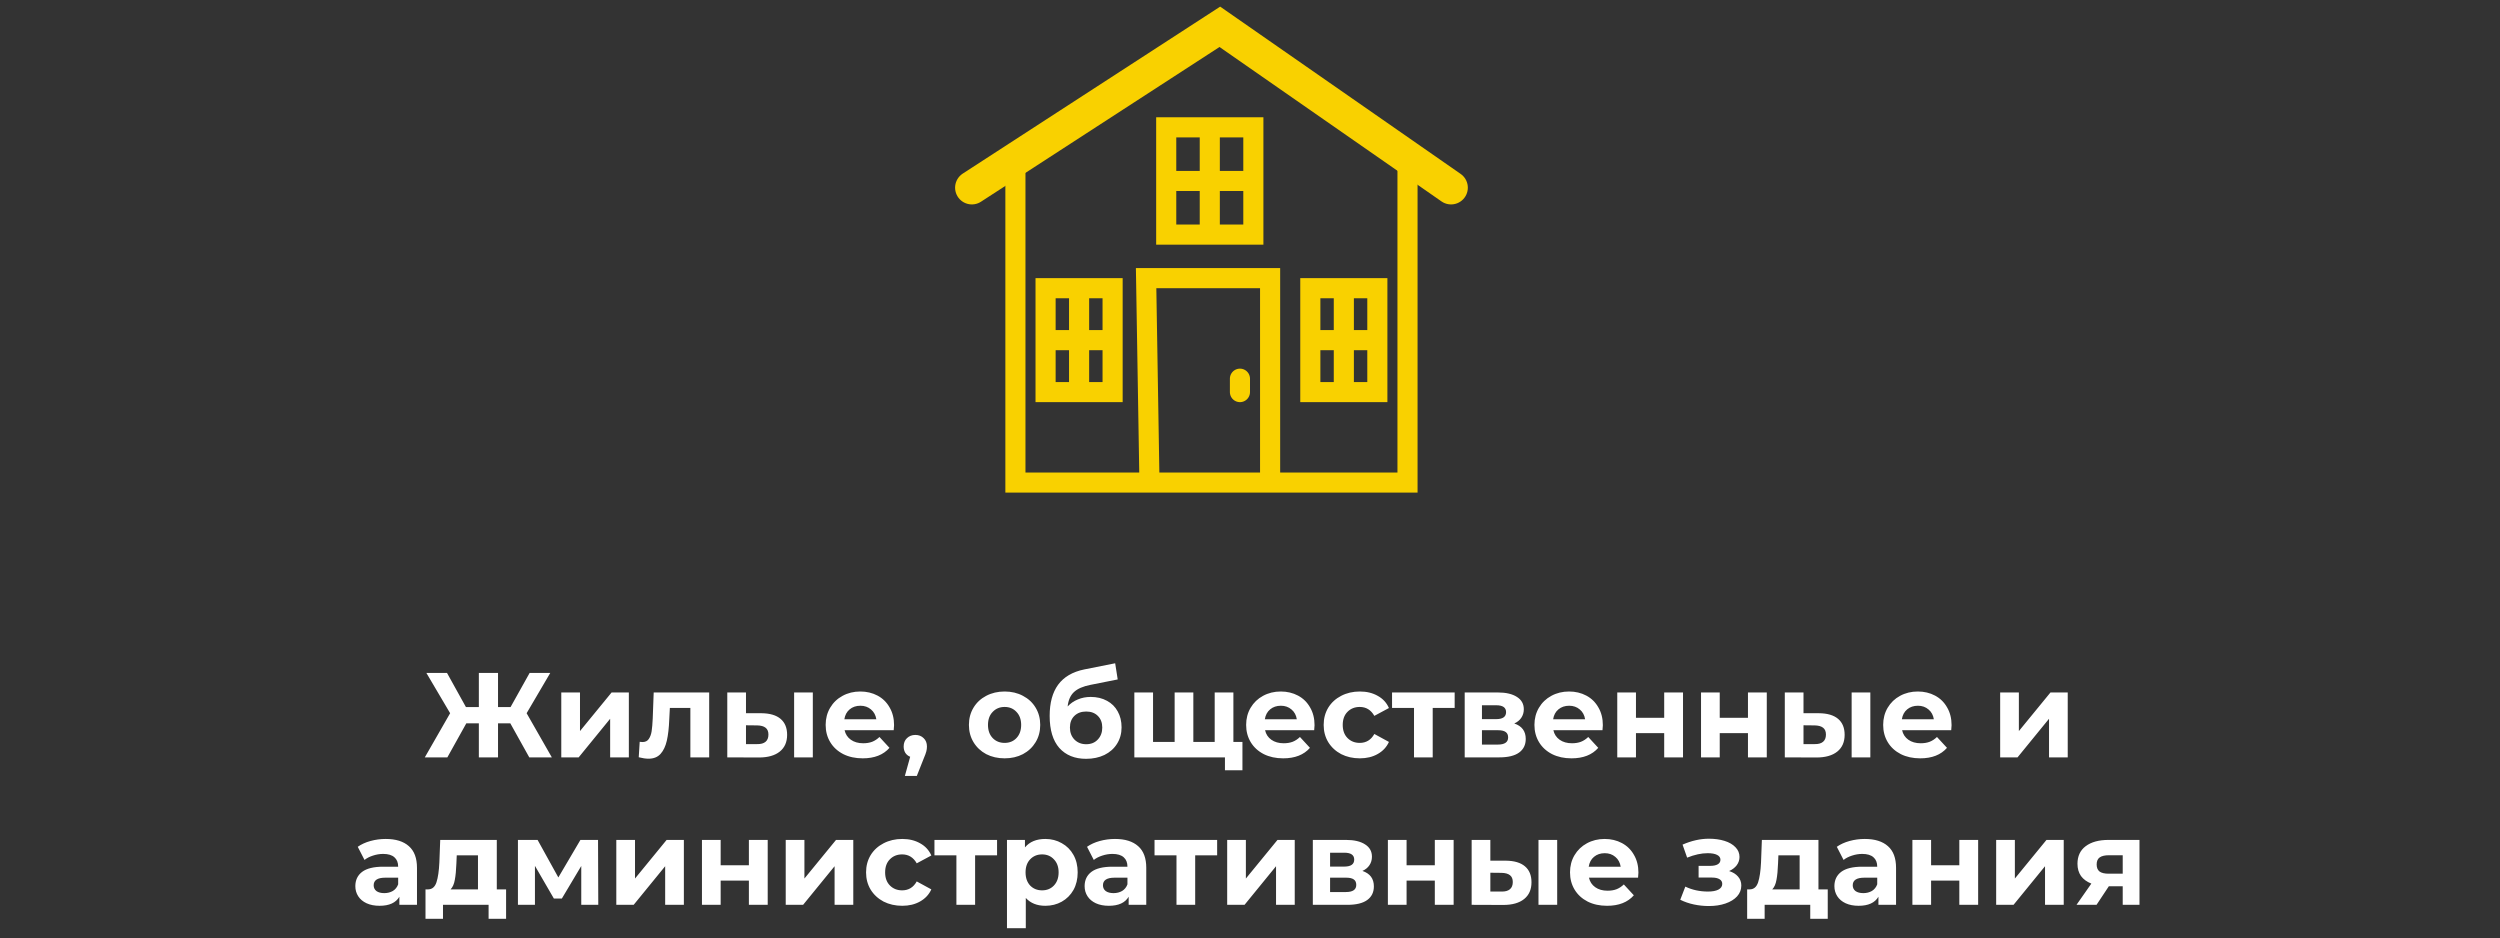 <?xml version="1.0" encoding="UTF-8"?> <svg xmlns="http://www.w3.org/2000/svg" width="373" height="140" viewBox="0 0 373 140" fill="none"><rect x="0" y="0" width="373" height="140" fill="#333333" stroke="none"/> <path d="M76.141 107.924H74.305V113H71.444V107.924H69.572L66.746 113H63.38L67.159 106.412L63.614 100.4H66.692L69.517 105.494H71.444V100.4H74.305V105.494H76.177L79.022 100.4H82.1L78.572 106.412L82.334 113H78.968L76.141 107.924ZM83.744 103.316H86.534V109.076L91.25 103.316H93.824V113H91.034V107.24L86.336 113H83.744V103.316ZM105.811 103.316V113H103.003V105.62H99.943L99.853 107.33C99.805 108.602 99.685 109.658 99.493 110.498C99.301 111.338 98.989 111.998 98.557 112.478C98.125 112.958 97.525 113.198 96.757 113.198C96.349 113.198 95.863 113.126 95.299 112.982L95.443 110.678C95.635 110.702 95.773 110.714 95.857 110.714C96.277 110.714 96.589 110.564 96.793 110.264C97.009 109.952 97.153 109.562 97.225 109.094C97.297 108.614 97.351 107.984 97.387 107.204L97.531 103.316H105.811ZM113.605 106.412C114.865 106.424 115.819 106.706 116.467 107.258C117.115 107.81 117.439 108.602 117.439 109.634C117.439 110.714 117.073 111.548 116.341 112.136C115.609 112.724 114.571 113.018 113.227 113.018L108.511 113V103.316H111.301V106.412H113.605ZM118.483 103.316H121.273V113H118.483V103.316ZM112.975 111.02C113.515 111.032 113.929 110.918 114.217 110.678C114.505 110.438 114.649 110.078 114.649 109.598C114.649 109.13 114.505 108.788 114.217 108.572C113.941 108.356 113.527 108.242 112.975 108.23L111.301 108.212V111.02H112.975ZM133.394 108.194C133.394 108.23 133.376 108.482 133.34 108.95H126.014C126.146 109.55 126.458 110.024 126.95 110.372C127.442 110.72 128.054 110.894 128.786 110.894C129.29 110.894 129.734 110.822 130.118 110.678C130.514 110.522 130.88 110.282 131.216 109.958L132.71 111.578C131.798 112.622 130.466 113.144 128.714 113.144C127.622 113.144 126.656 112.934 125.816 112.514C124.976 112.082 124.328 111.488 123.872 110.732C123.416 109.976 123.188 109.118 123.188 108.158C123.188 107.21 123.41 106.358 123.854 105.602C124.31 104.834 124.928 104.24 125.708 103.82C126.5 103.388 127.382 103.172 128.354 103.172C129.302 103.172 130.16 103.376 130.928 103.784C131.696 104.192 132.296 104.78 132.728 105.548C133.172 106.304 133.394 107.186 133.394 108.194ZM128.372 105.296C127.736 105.296 127.202 105.476 126.77 105.836C126.338 106.196 126.074 106.688 125.978 107.312H130.748C130.652 106.7 130.388 106.214 129.956 105.854C129.524 105.482 128.996 105.296 128.372 105.296ZM136.572 109.652C137.076 109.652 137.49 109.814 137.814 110.138C138.138 110.45 138.3 110.864 138.3 111.38C138.3 111.62 138.27 111.86 138.21 112.1C138.15 112.34 138.018 112.7 137.814 113.18L136.788 115.772H135.006L135.798 112.91C135.498 112.79 135.258 112.598 135.078 112.334C134.91 112.058 134.826 111.74 134.826 111.38C134.826 110.864 134.988 110.45 135.312 110.138C135.648 109.814 136.068 109.652 136.572 109.652ZM149.891 113.144C148.871 113.144 147.953 112.934 147.137 112.514C146.333 112.082 145.703 111.488 145.247 110.732C144.791 109.976 144.563 109.118 144.563 108.158C144.563 107.198 144.791 106.34 145.247 105.584C145.703 104.828 146.333 104.24 147.137 103.82C147.953 103.388 148.871 103.172 149.891 103.172C150.911 103.172 151.823 103.388 152.627 103.82C153.431 104.24 154.061 104.828 154.517 105.584C154.973 106.34 155.201 107.198 155.201 108.158C155.201 109.118 154.973 109.976 154.517 110.732C154.061 111.488 153.431 112.082 152.627 112.514C151.823 112.934 150.911 113.144 149.891 113.144ZM149.891 110.84C150.611 110.84 151.199 110.6 151.655 110.12C152.123 109.628 152.357 108.974 152.357 108.158C152.357 107.342 152.123 106.694 151.655 106.214C151.199 105.722 150.611 105.476 149.891 105.476C149.171 105.476 148.577 105.722 148.109 106.214C147.641 106.694 147.407 107.342 147.407 108.158C147.407 108.974 147.641 109.628 148.109 110.12C148.577 110.6 149.171 110.84 149.891 110.84ZM162.73 103.982C163.654 103.982 164.464 104.174 165.16 104.558C165.856 104.93 166.39 105.458 166.762 106.142C167.146 106.826 167.338 107.618 167.338 108.518C167.338 109.442 167.11 110.264 166.654 110.984C166.21 111.692 165.586 112.244 164.782 112.64C163.978 113.024 163.066 113.216 162.046 113.216C160.354 113.216 159.022 112.676 158.05 111.596C157.09 110.504 156.61 108.908 156.61 106.808C156.61 104.864 157.03 103.316 157.87 102.164C158.722 101 160.024 100.238 161.776 99.878L166.384 98.96L166.762 101.372L162.694 102.182C161.59 102.398 160.768 102.758 160.228 103.262C159.7 103.766 159.388 104.48 159.292 105.404C159.712 104.948 160.216 104.6 160.804 104.36C161.392 104.108 162.034 103.982 162.73 103.982ZM162.064 111.038C162.784 111.038 163.36 110.804 163.792 110.336C164.236 109.868 164.458 109.274 164.458 108.554C164.458 107.822 164.236 107.24 163.792 106.808C163.36 106.376 162.784 106.16 162.064 106.16C161.332 106.16 160.744 106.376 160.3 106.808C159.856 107.24 159.634 107.822 159.634 108.554C159.634 109.286 159.862 109.886 160.318 110.354C160.774 110.81 161.356 111.038 162.064 111.038ZM184.022 103.316V113H169.244V103.316H172.034V110.696H175.256V103.316H178.046V110.696H181.232V103.316H184.022ZM185.372 110.696V114.926H182.762V113H181.16V110.696H185.372ZM196.13 108.194C196.13 108.23 196.112 108.482 196.076 108.95H188.75C188.882 109.55 189.194 110.024 189.686 110.372C190.178 110.72 190.79 110.894 191.522 110.894C192.026 110.894 192.47 110.822 192.854 110.678C193.25 110.522 193.616 110.282 193.952 109.958L195.446 111.578C194.534 112.622 193.202 113.144 191.45 113.144C190.358 113.144 189.392 112.934 188.552 112.514C187.712 112.082 187.064 111.488 186.608 110.732C186.152 109.976 185.924 109.118 185.924 108.158C185.924 107.21 186.146 106.358 186.59 105.602C187.046 104.834 187.664 104.24 188.444 103.82C189.236 103.388 190.118 103.172 191.09 103.172C192.038 103.172 192.896 103.376 193.664 103.784C194.432 104.192 195.032 104.78 195.464 105.548C195.908 106.304 196.13 107.186 196.13 108.194ZM191.108 105.296C190.472 105.296 189.938 105.476 189.506 105.836C189.074 106.196 188.81 106.688 188.714 107.312H193.484C193.388 106.7 193.124 106.214 192.692 105.854C192.26 105.482 191.732 105.296 191.108 105.296ZM202.891 113.144C201.859 113.144 200.929 112.934 200.101 112.514C199.285 112.082 198.643 111.488 198.175 110.732C197.719 109.976 197.491 109.118 197.491 108.158C197.491 107.198 197.719 106.34 198.175 105.584C198.643 104.828 199.285 104.24 200.101 103.82C200.929 103.388 201.859 103.172 202.891 103.172C203.911 103.172 204.799 103.388 205.555 103.82C206.323 104.24 206.881 104.846 207.229 105.638L205.051 106.808C204.547 105.92 203.821 105.476 202.873 105.476C202.141 105.476 201.535 105.716 201.055 106.196C200.575 106.676 200.335 107.33 200.335 108.158C200.335 108.986 200.575 109.64 201.055 110.12C201.535 110.6 202.141 110.84 202.873 110.84C203.833 110.84 204.559 110.396 205.051 109.508L207.229 110.696C206.881 111.464 206.323 112.064 205.555 112.496C204.799 112.928 203.911 113.144 202.891 113.144ZM217.036 105.62H213.76V113H210.97V105.62H207.694V103.316H217.036V105.62ZM225.931 107.942C227.071 108.326 227.641 109.094 227.641 110.246C227.641 111.122 227.311 111.8 226.651 112.28C225.991 112.76 225.007 113 223.699 113H218.533V103.316H223.483C224.695 103.316 225.643 103.538 226.327 103.982C227.011 104.414 227.353 105.026 227.353 105.818C227.353 106.298 227.227 106.724 226.975 107.096C226.735 107.456 226.387 107.738 225.931 107.942ZM221.107 107.294H223.231C224.215 107.294 224.707 106.946 224.707 106.25C224.707 105.566 224.215 105.224 223.231 105.224H221.107V107.294ZM223.465 111.092C224.497 111.092 225.013 110.738 225.013 110.03C225.013 109.658 224.893 109.388 224.653 109.22C224.413 109.04 224.035 108.95 223.519 108.95H221.107V111.092H223.465ZM239.144 108.194C239.144 108.23 239.126 108.482 239.09 108.95H231.764C231.896 109.55 232.208 110.024 232.7 110.372C233.192 110.72 233.804 110.894 234.536 110.894C235.04 110.894 235.484 110.822 235.868 110.678C236.264 110.522 236.63 110.282 236.966 109.958L238.46 111.578C237.548 112.622 236.216 113.144 234.464 113.144C233.372 113.144 232.406 112.934 231.566 112.514C230.726 112.082 230.078 111.488 229.622 110.732C229.166 109.976 228.938 109.118 228.938 108.158C228.938 107.21 229.16 106.358 229.604 105.602C230.06 104.834 230.678 104.24 231.458 103.82C232.25 103.388 233.132 103.172 234.104 103.172C235.052 103.172 235.91 103.376 236.678 103.784C237.446 104.192 238.046 104.78 238.478 105.548C238.922 106.304 239.144 107.186 239.144 108.194ZM234.122 105.296C233.486 105.296 232.952 105.476 232.52 105.836C232.088 106.196 231.824 106.688 231.728 107.312H236.498C236.402 106.7 236.138 106.214 235.706 105.854C235.274 105.482 234.746 105.296 234.122 105.296ZM241.296 103.316H244.086V107.096H248.298V103.316H251.106V113H248.298V109.382H244.086V113H241.296V103.316ZM253.794 103.316H256.584V107.096H260.796V103.316H263.604V113H260.796V109.382H256.584V113H253.794V103.316ZM271.386 106.412C272.646 106.424 273.6 106.706 274.248 107.258C274.896 107.81 275.22 108.602 275.22 109.634C275.22 110.714 274.854 111.548 274.122 112.136C273.39 112.724 272.352 113.018 271.008 113.018L266.292 113V103.316H269.082V106.412H271.386ZM276.264 103.316H279.054V113H276.264V103.316ZM270.756 111.02C271.296 111.032 271.71 110.918 271.998 110.678C272.286 110.438 272.43 110.078 272.43 109.598C272.43 109.13 272.286 108.788 271.998 108.572C271.722 108.356 271.308 108.242 270.756 108.23L269.082 108.212V111.02H270.756ZM291.175 108.194C291.175 108.23 291.157 108.482 291.121 108.95H283.795C283.927 109.55 284.239 110.024 284.731 110.372C285.223 110.72 285.835 110.894 286.567 110.894C287.071 110.894 287.515 110.822 287.899 110.678C288.295 110.522 288.661 110.282 288.997 109.958L290.491 111.578C289.579 112.622 288.247 113.144 286.495 113.144C285.403 113.144 284.437 112.934 283.597 112.514C282.757 112.082 282.109 111.488 281.653 110.732C281.197 109.976 280.969 109.118 280.969 108.158C280.969 107.21 281.191 106.358 281.635 105.602C282.091 104.834 282.709 104.24 283.489 103.82C284.281 103.388 285.163 103.172 286.135 103.172C287.083 103.172 287.941 103.376 288.709 103.784C289.477 104.192 290.077 104.78 290.509 105.548C290.953 106.304 291.175 107.186 291.175 108.194ZM286.153 105.296C285.517 105.296 284.983 105.476 284.551 105.836C284.119 106.196 283.855 106.688 283.759 107.312H288.529C288.433 106.7 288.169 106.214 287.737 105.854C287.305 105.482 286.777 105.296 286.153 105.296ZM298.425 103.316H301.215V109.076L305.931 103.316H308.505V113H305.715V107.24L301.017 113H298.425V103.316ZM57.552 125.172C59.052 125.172 60.204 125.532 61.008 126.252C61.812 126.96 62.214 128.034 62.214 129.474V135H59.586V133.794C59.058 134.694 58.074 135.144 56.634 135.144C55.89 135.144 55.242 135.018 54.69 134.766C54.15 134.514 53.736 134.166 53.448 133.722C53.16 133.278 53.016 132.774 53.016 132.21C53.016 131.31 53.352 130.602 54.024 130.086C54.708 129.57 55.758 129.312 57.174 129.312H59.406C59.406 128.7 59.22 128.232 58.848 127.908C58.476 127.572 57.918 127.404 57.174 127.404C56.658 127.404 56.148 127.488 55.644 127.656C55.152 127.812 54.732 128.028 54.384 128.304L53.376 126.342C53.904 125.97 54.534 125.682 55.266 125.478C56.01 125.274 56.772 125.172 57.552 125.172ZM57.336 133.254C57.816 133.254 58.242 133.146 58.614 132.93C58.986 132.702 59.25 132.372 59.406 131.94V130.95H57.48C56.328 130.95 55.752 131.328 55.752 132.084C55.752 132.444 55.89 132.732 56.166 132.948C56.454 133.152 56.844 133.254 57.336 133.254ZM75.508 132.696V137.088H72.898V135H66.094V137.088H63.484V132.696H63.88C64.48 132.684 64.894 132.33 65.122 131.634C65.35 130.938 65.494 129.948 65.554 128.664L65.68 125.316H74.122V132.696H75.508ZM68.092 128.862C68.056 129.846 67.978 130.65 67.858 131.274C67.75 131.898 67.54 132.372 67.228 132.696H71.314V127.62H68.146L68.092 128.862ZM86.725 135V129.204L83.827 134.064H82.639L79.813 129.186V135H77.275V125.316H80.209L83.305 130.914L86.599 125.316H89.227L89.263 135H86.725ZM91.953 125.316H94.743V131.076L99.459 125.316H102.033V135H99.243V129.24L94.544 135H91.953V125.316ZM104.732 125.316H107.522V129.096H111.734V125.316H114.542V135H111.734V131.382H107.522V135H104.732V125.316ZM117.23 125.316H120.02V131.076L124.736 125.316H127.31V135H124.52V129.24L119.822 135H117.23V125.316ZM134.617 135.144C133.585 135.144 132.655 134.934 131.827 134.514C131.011 134.082 130.369 133.488 129.901 132.732C129.445 131.976 129.217 131.118 129.217 130.158C129.217 129.198 129.445 128.34 129.901 127.584C130.369 126.828 131.011 126.24 131.827 125.82C132.655 125.388 133.585 125.172 134.617 125.172C135.637 125.172 136.525 125.388 137.281 125.82C138.049 126.24 138.607 126.846 138.955 127.638L136.777 128.808C136.273 127.92 135.547 127.476 134.599 127.476C133.867 127.476 133.261 127.716 132.781 128.196C132.301 128.676 132.061 129.33 132.061 130.158C132.061 130.986 132.301 131.64 132.781 132.12C133.261 132.6 133.867 132.84 134.599 132.84C135.559 132.84 136.285 132.396 136.777 131.508L138.955 132.696C138.607 133.464 138.049 134.064 137.281 134.496C136.525 134.928 135.637 135.144 134.617 135.144ZM148.762 127.62H145.486V135H142.696V127.62H139.42V125.316H148.762V127.62ZM155.965 125.172C156.865 125.172 157.681 125.382 158.413 125.802C159.157 126.21 159.739 126.792 160.159 127.548C160.579 128.292 160.789 129.162 160.789 130.158C160.789 131.154 160.579 132.03 160.159 132.786C159.739 133.53 159.157 134.112 158.413 134.532C157.681 134.94 156.865 135.144 155.965 135.144C154.729 135.144 153.757 134.754 153.049 133.974V138.492H150.241V125.316H152.923V126.432C153.619 125.592 154.633 125.172 155.965 125.172ZM155.479 132.84C156.199 132.84 156.787 132.6 157.243 132.12C157.711 131.628 157.945 130.974 157.945 130.158C157.945 129.342 157.711 128.694 157.243 128.214C156.787 127.722 156.199 127.476 155.479 127.476C154.759 127.476 154.165 127.722 153.697 128.214C153.241 128.694 153.013 129.342 153.013 130.158C153.013 130.974 153.241 131.628 153.697 132.12C154.165 132.6 154.759 132.84 155.479 132.84ZM166.361 125.172C167.861 125.172 169.013 125.532 169.817 126.252C170.621 126.96 171.023 128.034 171.023 129.474V135H168.395V133.794C167.867 134.694 166.883 135.144 165.443 135.144C164.699 135.144 164.051 135.018 163.499 134.766C162.959 134.514 162.545 134.166 162.257 133.722C161.969 133.278 161.825 132.774 161.825 132.21C161.825 131.31 162.161 130.602 162.833 130.086C163.517 129.57 164.567 129.312 165.983 129.312H168.215C168.215 128.7 168.029 128.232 167.657 127.908C167.285 127.572 166.727 127.404 165.983 127.404C165.467 127.404 164.957 127.488 164.453 127.656C163.961 127.812 163.541 128.028 163.193 128.304L162.185 126.342C162.713 125.97 163.343 125.682 164.075 125.478C164.819 125.274 165.581 125.172 166.361 125.172ZM166.145 133.254C166.625 133.254 167.051 133.146 167.423 132.93C167.795 132.702 168.059 132.372 168.215 131.94V130.95H166.289C165.137 130.95 164.561 131.328 164.561 132.084C164.561 132.444 164.699 132.732 164.975 132.948C165.263 133.152 165.653 133.254 166.145 133.254ZM181.598 127.62H178.322V135H175.532V127.62H172.256V125.316H181.598V127.62ZM183.095 125.316H185.885V131.076L190.601 125.316H193.175V135H190.385V129.24L185.687 135H183.095V125.316ZM203.272 129.942C204.412 130.326 204.982 131.094 204.982 132.246C204.982 133.122 204.652 133.8 203.992 134.28C203.332 134.76 202.348 135 201.04 135H195.874V125.316H200.824C202.036 125.316 202.984 125.538 203.668 125.982C204.352 126.414 204.694 127.026 204.694 127.818C204.694 128.298 204.568 128.724 204.316 129.096C204.076 129.456 203.728 129.738 203.272 129.942ZM198.448 129.294H200.572C201.556 129.294 202.048 128.946 202.048 128.25C202.048 127.566 201.556 127.224 200.572 127.224H198.448V129.294ZM200.806 133.092C201.838 133.092 202.354 132.738 202.354 132.03C202.354 131.658 202.234 131.388 201.994 131.22C201.754 131.04 201.376 130.95 200.86 130.95H198.448V133.092H200.806ZM207.072 125.316H209.862V129.096H214.074V125.316H216.882V135H214.074V131.382H209.862V135H207.072V125.316ZM224.664 128.412C225.924 128.424 226.878 128.706 227.526 129.258C228.174 129.81 228.498 130.602 228.498 131.634C228.498 132.714 228.132 133.548 227.4 134.136C226.668 134.724 225.63 135.018 224.286 135.018L219.57 135V125.316H222.36V128.412H224.664ZM229.542 125.316H232.332V135H229.542V125.316ZM224.034 133.02C224.574 133.032 224.988 132.918 225.276 132.678C225.564 132.438 225.708 132.078 225.708 131.598C225.708 131.13 225.564 130.788 225.276 130.572C225 130.356 224.586 130.242 224.034 130.23L222.36 130.212V133.02H224.034ZM244.452 130.194C244.452 130.23 244.434 130.482 244.398 130.95H237.072C237.204 131.55 237.516 132.024 238.008 132.372C238.5 132.72 239.112 132.894 239.844 132.894C240.348 132.894 240.792 132.822 241.176 132.678C241.572 132.522 241.938 132.282 242.274 131.958L243.768 133.578C242.856 134.622 241.524 135.144 239.772 135.144C238.68 135.144 237.714 134.934 236.874 134.514C236.034 134.082 235.386 133.488 234.93 132.732C234.474 131.976 234.246 131.118 234.246 130.158C234.246 129.21 234.468 128.358 234.912 127.602C235.368 126.834 235.986 126.24 236.766 125.82C237.558 125.388 238.44 125.172 239.412 125.172C240.36 125.172 241.218 125.376 241.986 125.784C242.754 126.192 243.354 126.78 243.786 127.548C244.23 128.304 244.452 129.186 244.452 130.194ZM239.43 127.296C238.794 127.296 238.26 127.476 237.828 127.836C237.396 128.196 237.132 128.688 237.036 129.312H241.806C241.71 128.7 241.446 128.214 241.014 127.854C240.582 127.482 240.054 127.296 239.43 127.296ZM257.985 129.96C258.561 130.14 259.005 130.416 259.317 130.788C259.641 131.16 259.803 131.604 259.803 132.12C259.803 132.732 259.593 133.272 259.173 133.74C258.753 134.196 258.177 134.55 257.445 134.802C256.713 135.054 255.885 135.18 254.961 135.18C254.205 135.18 253.461 135.102 252.729 134.946C251.997 134.79 251.319 134.556 250.695 134.244L251.451 132.282C252.471 132.774 253.599 133.02 254.835 133.02C255.495 133.02 256.011 132.924 256.383 132.732C256.767 132.528 256.959 132.246 256.959 131.886C256.959 131.574 256.827 131.34 256.563 131.184C256.299 131.016 255.915 130.932 255.411 130.932H253.431V129.186H255.159C255.651 129.186 256.029 129.108 256.293 128.952C256.557 128.796 256.689 128.568 256.689 128.268C256.689 127.956 256.521 127.716 256.185 127.548C255.861 127.38 255.393 127.296 254.781 127.296C253.845 127.296 252.825 127.518 251.721 127.962L251.037 126.018C252.381 125.43 253.689 125.136 254.961 125.136C255.837 125.136 256.617 125.244 257.301 125.46C257.997 125.676 258.543 125.994 258.939 126.414C259.335 126.822 259.533 127.302 259.533 127.854C259.533 128.31 259.395 128.724 259.119 129.096C258.843 129.456 258.465 129.744 257.985 129.96ZM272.699 132.696V137.088H270.089V135H263.285V137.088H260.675V132.696H261.071C261.671 132.684 262.085 132.33 262.313 131.634C262.541 130.938 262.685 129.948 262.745 128.664L262.871 125.316H271.313V132.696H272.699ZM265.283 128.862C265.247 129.846 265.169 130.65 265.049 131.274C264.941 131.898 264.731 132.372 264.419 132.696H268.505V127.62H265.337L265.283 128.862ZM278.228 125.172C279.728 125.172 280.88 125.532 281.684 126.252C282.488 126.96 282.89 128.034 282.89 129.474V135H280.262V133.794C279.734 134.694 278.75 135.144 277.31 135.144C276.566 135.144 275.918 135.018 275.366 134.766C274.826 134.514 274.412 134.166 274.124 133.722C273.836 133.278 273.692 132.774 273.692 132.21C273.692 131.31 274.028 130.602 274.7 130.086C275.384 129.57 276.434 129.312 277.85 129.312H280.082C280.082 128.7 279.896 128.232 279.524 127.908C279.152 127.572 278.594 127.404 277.85 127.404C277.334 127.404 276.824 127.488 276.32 127.656C275.828 127.812 275.408 128.028 275.06 128.304L274.052 126.342C274.58 125.97 275.21 125.682 275.942 125.478C276.686 125.274 277.448 125.172 278.228 125.172ZM278.012 133.254C278.492 133.254 278.918 133.146 279.29 132.93C279.662 132.702 279.926 132.372 280.082 131.94V130.95H278.156C277.004 130.95 276.428 131.328 276.428 132.084C276.428 132.444 276.566 132.732 276.842 132.948C277.13 133.152 277.52 133.254 278.012 133.254ZM285.329 125.316H288.119V129.096H292.331V125.316H295.139V135H292.331V131.382H288.119V135H285.329V125.316ZM297.828 125.316H300.618V131.076L305.334 125.316H307.908V135H305.118V129.24L300.42 135H297.828V125.316ZM319.211 125.316V135H316.709V132.228H314.639L312.803 135H309.815L312.029 131.832C311.357 131.568 310.841 131.19 310.481 130.698C310.133 130.194 309.959 129.588 309.959 128.88C309.959 127.74 310.367 126.864 311.183 126.252C312.011 125.628 313.145 125.316 314.585 125.316H319.211ZM314.639 127.602C314.039 127.602 313.583 127.71 313.271 127.926C312.971 128.142 312.821 128.49 312.821 128.97C312.821 129.45 312.965 129.804 313.253 130.032C313.553 130.248 314.003 130.356 314.603 130.356H316.709V127.602H314.639Z" fill="white"></path> <path d="M145 28L182 4L216.5 28" stroke="#F9D100" stroke-width="5" stroke-linecap="round"></path> <path d="M151.5 24.5V72H171.5M210 25.5V72H189.5M174 27V19H180.5M174 27V35H180.5M174 27H187M187 27V35H180.5M187 27V19H180.5M180.5 19V35M171.5 72L171 41.5H189.5V72M171.5 72H189.5M156 50.75V58.5H161M156 50.75V43H161M156 50.75H166M166 50.75V43H161M166 50.75V58.5H161M161 58.5V43M195.5 50.75V58.5H200.5M195.5 50.75V43H200.5M195.5 50.75H205.5M205.5 50.75V43H200.5M205.5 50.75V58.5H200.5M200.5 58.5V43M185 58.5V56.5" stroke="#F9D100" stroke-width="3" stroke-linecap="round"></path> </svg> 